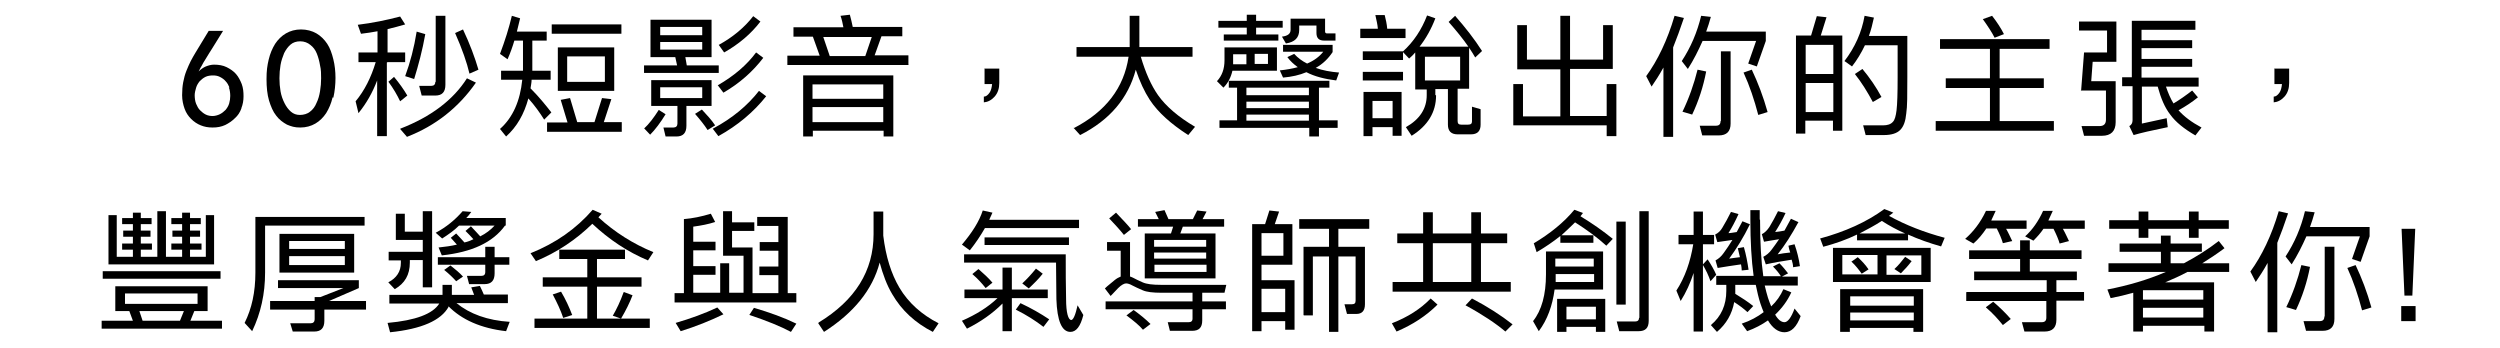 <?xml version="1.0" encoding="UTF-8"?>
<svg id="_圖層_1" xmlns="http://www.w3.org/2000/svg" version="1.1" viewBox="0 0 696 96.9">
  <!-- Generator: Adobe Illustrator 29.0.1, SVG Export Plug-In . SVG Version: 2.1.0 Build 192)  -->
  <path d="M67.2,30.2c-.4,1.1-1,2-1.8,2.7-.8.8-1.7,1.4-2.7,1.9-1.1.5-2.2.7-3.5.7s-2.3-.2-3.3-.6c-1-.4-1.9-1-2.7-1.8-.8-.8-1.4-1.7-1.8-2.8-.4-1.1-.7-2.4-.7-3.8s.1-2.5.3-3.6c.2-1.1.5-2.2.9-3.2.4-1,.8-1.9,1.2-2.7.4-.8.9-1.6,1.3-2.3l3.7-6.1h4l-3.1,5c-.1.2-.4.6-.7,1.1-.3.5-.7,1.1-1.1,1.8-.4.6-.8,1.3-1.1,1.9-.4.6-.6,1.2-.8,1.5.6-.6,1.3-1.1,2-1.4.8-.3,1.5-.5,2.3-.5,1.3,0,2.5.2,3.5.7,1,.5,1.9,1.1,2.6,1.9.7.8,1.2,1.8,1.6,2.8.4,1.1.5,2.2.5,3.4s-.2,2.3-.6,3.3ZM63.9,24.4c-.3-.7-.6-1.3-1.1-1.8-.4-.5-1-.9-1.6-1.2-.6-.3-1.2-.4-1.9-.4s-1.5.1-2.1.4-1.1.7-1.6,1.2c-.4.5-.8,1.1-1,1.8-.2.7-.4,1.4-.4,2.1s.1,1.7.4,2.4c.3.7.6,1.3,1.1,1.8.5.5,1,.9,1.6,1.2.6.3,1.3.4,1.9.4s1.4-.2,2-.5c.6-.3,1.1-.7,1.6-1.2.4-.5.8-1.1,1-1.8.2-.7.3-1.4.3-2.1s-.1-1.7-.4-2.4Z"/>
  <path d="M92.6,27.1c-.4,1.7-1,3.1-1.8,4.4-.8,1.2-1.8,2.2-3,2.9s-2.6,1.1-4.2,1.1-2.5-.3-3.7-.8c-1.1-.6-2.2-1.4-3-2.5-.9-1.1-1.5-2.6-2-4.2-.5-1.7-.7-3.7-.7-6s.2-3.7.6-5.4c.4-1.7,1-3.1,1.8-4.4.8-1.2,1.8-2.2,3-2.9,1.2-.7,2.6-1.1,4.2-1.1s3.1.4,4.3,1.1c1.2.7,2.2,1.7,3,2.9.8,1.2,1.3,2.7,1.7,4.3.4,1.6.6,3.4.6,5.2s-.2,3.8-.6,5.5ZM89.1,18.2c-.2-1.2-.5-2.3-.9-3.3-.4-1-1-1.8-1.8-2.4-.7-.6-1.7-1-2.8-1s-2,.3-2.7.9c-.7.6-1.3,1.4-1.8,2.4-.4,1-.8,2.1-1,3.3-.2,1.2-.3,2.4-.3,3.7s.1,2.4.3,3.6c.2,1.2.6,2.3,1.1,3.3.5,1,1.1,1.8,1.8,2.4.7.6,1.5.9,2.5.9s2.1-.3,2.8-.9c.8-.6,1.4-1.4,1.8-2.4.5-1,.8-2.1,1-3.3s.3-2.4.3-3.6,0-2.4-.3-3.6Z"/>
  <path d="M107.7,17.4v20.5h-2.7v-15.5c-1.3,3.4-3,6.4-5.2,9.1l-.8-3.3c2.5-3,4.3-6.6,5.6-10.9h-4.8v-2.7h5.3v-5.9c-1.5.3-3,.5-4.6.7l-.9-2.5c4.1-.5,8-1.3,11.8-2.3l1.4,2.2c-1.6.5-3.3.9-4.9,1.3v6.5h4.9v2.7h-4.9ZM108.1,22.8l1.6-1.4c1.5,1.8,2.7,3.5,3.7,5.2l-2,1.6c-.8-1.7-1.9-3.6-3.3-5.5ZM111.5,35.8c8.5-3.3,14.7-8,18.5-14l2.5,1.2c-4.8,6.9-11.2,12-19.2,15.1l-1.9-2.2ZM116,8.8l2.4.7c-.8,4.5-1.9,8.6-3.1,12.5l-2.5-.8c1.4-3.8,2.5-8,3.2-12.4ZM121.3,22.8V4.4h2.7v19.2c0,2-.9,3-2.8,3h-3.8l-.7-2.7h3.4c.7,0,1.1-.4,1.1-1.1ZM126.7,9.2l2.2-1c1.9,4,3.3,7.8,4.3,11.2l-2.5,1.1c-.7-3-2-6.8-4-11.3Z"/>
  <path d="M139.2,35.9c3.6-3.2,5.6-7.8,6.2-13.7h-5.9v-2.5h6.1c0-.5,0-.9,0-1.4v-7h-2.4c-.5,1.7-1.1,3.4-1.9,5.2l-2.1-1.5c1.4-3.7,2.5-7.2,3.3-10.6l2.3.7c-.3,1.2-.6,2.5-.9,3.7h8.3v2.5h-4v7c0,.5,0,1,0,1.4h5.1v2.5h-5.3c0,.8-.2,1.6-.3,2.4,2.2,2.2,4.1,4.5,5.8,6.7l-2,2c-1.2-1.9-2.6-3.9-4.4-5.9-1.2,4.4-3.2,7.9-6.2,10.6l-1.7-2.1ZM173.1,36.7h-20.8v-2.6h5.7l-1.9-6.3,2.6-.5,2,6.7h4.8l2.1-6.7,2.6.3-2.1,6.4h5v2.6ZM153.6,6.8h19.4v2.6h-19.4v-2.6ZM157.9,13.2h13.1v12.1h-15.7v-12.1h2.6ZM168.4,15.7h-10.5v7.1h10.5v-7.1Z"/>
  <path d="M183.8,5.5h14.3v10.4h-7.3l.4,2.3h8.9v2.1h-20.8v-2.1h9.2l-.5-2.3h-6.9V5.5h2.6ZM179.3,35.8c1.4-1.3,2.7-3,4.1-5.2l1.9,1.2c-1.4,2.3-2.9,4.3-4.3,5.7l-1.7-1.8ZM183.8,22.3h14.3v7.2h-7v5.5c0,2-.9,3-2.8,3h-3l-.6-2.5h2.8c.7,0,1.1-.4,1.1-1.1v-4.9h-7.3v-7.2h2.6ZM183.8,9.8h11.7v-2.3h-11.7v2.3ZM195.5,11.7h-11.7v2.1h11.7v-2.1ZM195.5,24.3h-11.7v3h11.7v-3ZM193.5,31.7l1.9-1.2c1.4,1.5,2.7,2.9,3.7,4.4l-2.1,1.3c-.9-1.4-2.1-2.9-3.5-4.5ZM198.5,35.8c5.4-2.9,9.6-6.4,12.8-10.5l2,1.5c-3.5,4.4-7.9,8.1-13.3,11.1l-1.6-2.1ZM199.9,23.7c4.5-2.6,8-5.6,10.6-9.1l2,1.5c-2.9,3.8-6.6,7.1-11.1,9.7l-1.6-2.1ZM200.1,12.5c4-2.2,7.2-4.9,9.6-8l2,1.5c-2.6,3.4-6,6.3-10.1,8.6l-1.5-2.1Z"/>
  <path d="M253,18.1h-33.8v-2.6h9l-1.9-5.3h-5.4v-2.6h13.9c-.2-1-.4-2.1-.8-3.2l2.6-.3c.3,1.2.6,2.3.8,3.4h13.8v2.6h-5.8l-1.9,5.3h9.4v2.6ZM223.5,21h25.2v17h-2.7v-1.6h-19.7v1.6h-2.7v-17ZM226.2,27.5h19.7v-4h-19.7v4ZM245.9,29.8h-19.7v4.2h19.7v-4.2ZM231,15.6h9.9l1.8-5.3h-13.5l1.8,5.3Z"/>
  <path d="M274,19.1h4.2v4c0,1.5-.4,2.8-1.3,3.8-.9,1-1.9,1.5-3,1.6v-1.6c.6,0,1.1-.4,1.6-1.1.4-.6.6-1.4.7-2.4h-2.1v-4.2Z"/>
  <path d="M298.9,35.7c8.9-4.6,14-11.2,15.3-19.9h-14.5v-2.7h14.8c0-.7,0-1.3,0-2v-6.7h2.7v6.7c0,.7,0,1.3,0,2h14.8v2.7h-14.4c1.3,4.4,2.9,8,4.8,10.7,2.2,3.1,5.7,6.1,10.3,8.8l-1.9,2.3c-4.8-3.1-8.4-6.3-10.7-9.8-1.5-2.3-2.8-5.1-3.9-8.4-2.1,7.9-7.2,14-15.5,18.2l-1.9-2.1Z"/>
  <path d="M355.5,19.7h-12.4c-.4,1.8-1.2,3.4-2.5,4.7l-1.8-1.8c1.4-1.5,2.1-3.4,2.1-5.8v-3.6h14.6v6.5ZM355.9,11.3h-15.2v-1.7h6.4v-1.9h-7.9v-1.9h7.9v-1.7h2.6v1.7h7.4v1.9h-7.4v1.9h6.2v1.7ZM342,22.5h28.1v1.9h-2.9v9.1h5.2v2.1h-5.2v2.4h-2.7v-2.4h-25v-2.1h4.9v-9.1h-2.3v-1.9ZM343.3,17.9h3.7v-2.8h-3.7v1.8c0,.4,0,.7,0,1.1ZM347,26.5h17.4v-2.1h-17.4v2.1ZM364.4,28.3h-17.4v1.8h17.4v-1.8ZM364.4,31.9h-17.4v1.7h17.4v-1.7ZM353,15h-3.7v2.8h3.7v-2.8ZM357.1,12.5h13.9v2c-1.2,1.8-2.7,3.3-4.7,4.4,1.9.7,4.1,1.1,6.5,1.3l-.8,2.2c-3.2-.4-6-1.1-8.3-2.3-1.9.8-4.1,1.3-6.5,1.5l-.9-2c1.9-.2,3.5-.5,5-.9-1.1-.8-2.1-1.7-2.9-2.8l1.9-.9c1,1.1,2.2,2,3.6,2.7,1.9-.8,3.4-1.9,4.5-3.3h-11.2v-2ZM359.2,5.2h9.7v3.6c0,.3.2.5.5.5h2.4v2h-3.2c-1.4,0-2.1-.7-2.1-2.1v-2.1h-4.8v.6h0v.6c0,2.2-1.2,3.4-3.7,3.8l-1.1-1.9c1.6-.2,2.4-.8,2.4-1.9v-.4h0v-2.7Z"/>
  <path d="M391.3,10.6h-12.6v-2.6h4.9c-.1-1.2-.4-2.4-.7-3.8h2.6c.3,1.2.6,2.5.7,3.8h5.1v2.6ZM379.4,14.3h11.2v2.4h-11.2v-2.4ZM379.4,20h11.2v2.4h-11.2v-2.4ZM390.2,25.5v12.3h-2.5v-2.4h-5.6v2.5h-2.5v-12.3h10.6ZM387.7,28.1h-5.6v4.8h5.6v-4.8ZM399.8,26.6c0,4.6-2.3,8.4-6.8,11.2l-1.6-2.4c3.9-2.2,5.8-5.2,5.8-8.9v-1.6h-3.2v-10.3c-.5.6-1.1,1.2-1.7,1.7l-1.8-1.9c3.1-2.8,5.3-6.2,6.8-10.1l2.3.8c-1.1,2.9-2.6,5.6-4.4,7.9h13.6c-1.5-2.2-3.4-4.5-5.5-6.9l1.8-1.7c2.9,3.3,5.4,6.5,7.5,9.8l-1.9,1.8c-.5-.9-1.1-1.8-1.7-2.7v11.4h-3.2v9c0,.7.3,1,1,1h1.9c.8,0,1.1-.3,1.1-.9v-4.1l2.4.7v4.3c0,1.8-.9,2.7-2.7,2.7h-3.7c-1.8,0-2.7-.9-2.7-2.7v-9.9h-3.5v1.6ZM406.5,15.8h-9.8v6.6h9.8v-6.6Z"/>
  <path d="M424,23.5v8.9h10.4v-13.1h-12V7h2.7v9.6h9.3V4.4h2.7v12.2h9.2V7h2.7v12.2h-11.9v13.1h10.2v-8.9h2.7v14.5h-2.7v-3h-26v-11.5h2.7Z"/>
  <path d="M458.3,21.2c3.2-4.4,5.9-10,7.9-16.8l2.6.6c-1,3-2,5.7-3,8.2v24.9h-2.7v-19.3c-1.1,2-2.2,3.7-3.3,5.3l-1.5-2.9ZM475,8.8h16.6v2.6l-2.5,7.1-2.4-.8,2.2-6.3h-14.9c-1.2,2.7-2.5,5.3-4.1,7.8l-1.7-2.2c2.5-3.8,4.3-8,5.4-12.6l2.7.3c-.4,1.4-.8,2.8-1.3,4.1ZM468.4,31.1c1.8-3.7,3.2-7.7,4.2-11.7l2.4.5c-.8,4.2-2.1,8.2-3.9,12l-2.7-.8ZM479.1,33.7V14.3h2.7v20.1c0,2.2-1.1,3.3-3.3,3.3h-4.6l-.7-2.7h4.5c.9,0,1.3-.4,1.3-1.3ZM489.5,32c-1.1-4.2-2.4-8.1-4.1-11.8l2.3-.8c1.7,3.6,3.2,7.5,4.4,11.8l-2.6.8Z"/>
  <path d="M500,37.3V9.9h4.2l1.6-5.4,2.7.3-1.6,5.1h6v26.5h-2.6v-2.8h-7.7v3.6h-2.6ZM502.7,12.5v8.1h7.7v-8.1h-7.7ZM502.7,23.1v8.1h7.7v-8.1h-7.7ZM513.5,17c2.9-3.8,4.8-8,5.6-12.6l2.6.5c-.4,1.8-.8,3.5-1.4,5.1h10.7v11.5c0,4.9,0,8.2-.3,10.1-.2,2.1-.7,3.6-1.7,4.6-.9.9-2.4,1.4-4.5,1.4h-5.1l-.7-2.7h5.5c1.3,0,2.2-.3,2.8-1,.5-.5.8-1.6,1-3.2.2-1.7.3-4.7.3-9.1v-9h-9.1c-1,2.1-2.2,4.1-3.6,5.9l-2.1-1.5ZM521.4,28.4c-1.5-2.8-3.1-5.4-5-7.8l2.1-1.4c2,2.4,3.8,5,5.3,7.8l-2.4,1.4Z"/>
  <path d="M540.1,10.9h30.5v2.7h-13.9v8.2h12.3v2.7h-12.3v9.2h15.1v2.7h-32.9v-2.7h15.1v-9.2h-12.3v-2.7h12.3v-8.2h-13.9v-2.7ZM552.1,5.3l2.5-.9c1.4,1.8,2.5,3.5,3.3,5.1l-2.6,1c-.7-1.4-1.8-3.1-3.3-5.2Z"/>
  <path d="M579.4,25l.8-10.4h6.4v-6.1h-7.8v-2.5h10.4v11.2h-6.6l-.4,5.4h6.8v11.4c0,2.5-1.3,3.8-3.8,3.8h-5l-.7-2.7h5c1.2,0,1.8-.6,1.8-1.8v-8.1h-7ZM593.5,21.8V5.8h17.7v2.5h-15v2.9h14.1v2.2h-14.1v3h14.1v2.2h-14.1v3h15.9v2.5h-9.1c.6,1.8,1.3,3.4,2.1,4.7,1.7-1,3.4-2.2,5.2-3.6l1.6,1.9c-1.6,1.3-3.4,2.5-5.4,3.6,1.5,1.7,3.6,3.3,6.4,4.8l-1.7,2.2c-3.1-1.8-5.5-3.7-7-5.8-1.5-1.9-2.6-4.5-3.5-7.8h-4.4v10.3l6.9-1.5.3,2.5c-4.4.9-7.5,1.6-9.5,2.2l-1.2-2.5c.6-.3.9-.9.9-1.6v-9.5h-2.9v-2.5h2.9Z"/>
  <path d="M633.1,19.1h4.2v4c0,1.5-.4,2.8-1.3,3.8-.9,1-1.9,1.5-3,1.6v-1.6c.6,0,1.1-.4,1.6-1.1.4-.6.6-1.4.7-2.4h-2.1v-4.2Z"/>
  <path d="M34.9,79.7h22.9v6.9h-3.7l-1.1,2.7h8.8v2.2H28.3v-2.2h8.7l-1-2.7h-3.9v-6.9h2.7ZM28.6,75.5h32.8v2.1H28.6v-2.1ZM57.6,73.6h-27.4v-13.7h2.3v11.6h4.5v-2h-3v-1.7h3v-1.9h-2.7v-1.7h2.7v-1.8h-3v-1.7h3v-1.5h2.2v1.5h3v1.7h-3v1.8h2.7v1.7h-2.7v1.9h3.1v1.7h-3.1v2h4.6v-12.7h2.4v12.7h4.5v-2h-3v-1.7h3v-1.9h-2.7v-1.7h2.7v-1.8h-3v-1.7h3v-1.5h2.2v1.5h3v1.7h-3v1.8h2.8v1.7h-2.8v1.9h3.2v1.7h-3.2v2h4.4v-11.6h2.3v13.7h-2.3ZM55,81.7h-20.2v2.9h20.2v-2.9ZM51.2,86.6h-12.4l.9,2.7h10.4l1.1-2.7Z"/>
  <path d="M101.6,62.8h-27.8v13.1c0,5.9-1.2,11.3-3.6,16.3l-2.1-2.3c2-4,3-8.6,3-14v-15.5h30.4v2.4ZM77.4,78h22.5v2.2l-8.3,3.6h10.3v2.4h-11.6v3.1c0,2-.9,3-2.8,3h-6l-.7-2.3h5.7c.7,0,1.1-.4,1.1-1.1v-2.7h-12.4v-2.4h12.4v-1.1h1.6l6.4-2.5h-18.2v-2.2ZM80.5,65.1h18.1v10.8h-20.8v-10.8h2.6ZM80.5,69.3h15.5v-2.2h-15.5v2.2ZM96,71.3h-15.5v2.5h15.5v-2.5Z"/>
  <path d="M124.9,85.4c-2.1,3.8-7.5,6.2-16.3,7.1l-.7-2.6c7.8-.7,12.6-2.5,14.4-5.4h-13.9v-2.4h14.8c0-.2,0-.4,0-.7v-2.1h2.6v2.1c0,.2,0,.5,0,.7h6.2c-.2-.6-.5-1.3-.8-2.1l2.4-.4c.4.8.8,1.7,1.1,2.4h6.7v2.4h-14.3c3.7,3,8.6,4.8,14.8,5.2l-1,2.6c-7-.8-12.4-3.2-16.1-7ZM108.2,70.1h9.5v-3.3h-7.5v-7.3h2.5v5h5v-5.7h2.6v21.2h-2.6v-7.6h-3.6v.7c0,3.4-1.4,5.8-4.2,7.4l-1.8-1.9c2.3-1.2,3.5-3,3.5-5.4v-.7h-3.4v-2.3ZM140.6,62.8c-3.4,4.7-9.2,7.4-17.6,8.3l-.9-2.2c1.8-.2,3.5-.4,5.1-.8-.5-.6-1.1-1.2-1.7-1.9l1.5-1.2c1,1.1,1.8,1.9,2.3,2.5.9-.2,1.7-.5,2.5-.9-.7-.8-1.4-1.5-2.2-2.3l1.5-1.3c1.1,1.2,2,2.1,2.6,2.8,1.6-.8,2.9-1.8,4-3h-9.9c-1.4,1.4-3,2.5-4.7,3.6l-1.8-1.6c3-1.6,5.4-3.6,7.5-6l2.4.2c-.4.6-.9,1.2-1.4,1.7h11v2.1ZM134.9,79.1h-4.3l-.6-2.3h4c.7,0,1.1-.3,1.1-1.1v-2h-13.2v-2.1h13.2v-2.9h2.6v2.9h4.1v2.1h-4.1v2.4c0,2-.9,3-2.8,3ZM123.6,75.2l1.8-1.3c1.4,1.1,2.6,2.1,3.5,3.1l-1.9,1.3c-.8-.9-1.9-2-3.4-3.2Z"/>
  <path d="M147.7,70.5c7-2.8,12.7-6.8,17.3-12.1l2.5,1.1c-.3.3-.6.7-.9,1,4.6,4.2,9.7,7.4,15.3,9.7l-1.5,2.3c-5.7-2.4-10.8-5.8-15.5-10.2-4.5,4.4-9.7,7.9-15.7,10.4l-1.5-2.2ZM151.1,77.2h12.4v-5.1h-7.8v-2.6h18.3v2.6h-7.8v5.1h12.4v2.6h-12.4v8.9h14.7v2.6h-32.1v-2.6h14.7v-8.9h-12.4v-2.6ZM153.8,82l2.4-.8c1.3,2.2,2.3,4.4,3.1,6.5l-2.5.8c-.7-2.1-1.7-4.2-2.9-6.5ZM173.7,81.3l2.4.9c-.8,2.1-1.9,4.3-3.2,6.5l-2.3-.8c1.1-1.9,2.1-4,3-6.5Z"/>
  <path d="M210.8,60.4h8.5v21.2h2.4v2.6h-33.9v-2.6h2.6v-20.6c2.4-.2,4.9-.7,7.5-1.5l1.2,2.3c-1.8.6-3.9,1-6.1,1.3v4.2h6.2v2.4h-6.2v4.4h6.2v2.4h-6.2v5h7.5v-8.2h2.5v8.2h4v-10.3h-5.7v-12.4h2.5v3.1h6.2v2.4h-6.2v4.6h5.7v12.7h7.2v-5h-5.3v-2.4h5.3v-4.4h-5.2v-2.4h5.2v-4.5h-5.9v-2.5ZM189.5,92.2l-1.4-2.3c4.1-1.2,8-2.6,11.6-4.3l1.7,1.9c-3.7,1.8-7.7,3.4-11.9,4.7ZM208.6,87.7l1.3-2c4.4,1.3,8.3,2.7,11.8,4.4l-1.5,2.3c-2.8-1.5-6.7-3.1-11.5-4.7Z"/>
  <path d="M227.9,89.8c10.2-6.2,15.3-14.4,15.3-24.6v-6.3h2.7v6.7h0c.7,5.8,2.2,10.6,4.5,14.5,2.5,4.2,6.2,7.5,10.9,9.9l-1.6,2.4c-4.9-2.5-8.7-6-11.3-10.5-1.5-2.5-2.6-5.5-3.5-8.8-2,7.6-7.2,14-15.5,19.3l-1.6-2.4Z"/>
  <path d="M300.4,63.5h-26.2c-1.2,2.1-2.6,4.2-4.2,6.2l-2.2-1.6c2.8-3.3,4.8-6.4,5.8-9.5l2.7.6c-.3.7-.6,1.3-.9,2h25v2.3ZM268.6,80.6h10.5v-6.1h2.6v6.1h10v2.4h-10v9.2h-2.6v-7.7c-2.8,2.8-6.1,5.1-9.9,7l-1.4-2.2c3.9-1.7,7.3-3.8,9.9-6.3h-9.2v-2.4ZM268.4,70.8h28.3c0,4.5,0,8.7.1,12.5,0,3.8.6,5.7,1.4,5.8.6,0,1.2-1.4,1.8-4.1l1.6,2.7c-.8,3.2-2,4.7-3.6,4.7-2.4,0-3.7-3.1-3.9-9.1,0-3.2-.1-6.6-.1-10.2h-25.6v-2.3ZM270.7,76.3l1.7-1.4c1.5,1.3,2.8,2.5,3.9,3.8l-1.9,1.5c-1-1.3-2.2-2.6-3.7-3.9ZM274.1,66.1h23.5v2.1h-23.5v-2.1ZM282.8,86.2l1.3-1.8c3,1.4,5.6,2.9,8,4.5l-1.6,2.1c-2.2-1.7-4.7-3.3-7.7-4.8ZM288.3,74.7l2,1.5c-1.1,1.4-2.4,2.7-3.9,4.1l-1.8-1.4c1.2-1.1,2.5-2.5,3.8-4.1Z"/>
  <path d="M314.6,67.4v9.6c.2,0,.5.2.8.3.7.4,1.6.8,2.7,1.3,1.1.5,2.8.7,5.1.7h18.2l-.5,2.2h-6.2v2.4h6.6v2.2h-6.6v3.1c0,2-.9,2.9-2.8,2.9h-6.2l-.6-2.4h5.8c.7,0,1.1-.3,1.1-1v-2.6h-24.2v-2.2h24.2v-2.4h-8.7c-2.3,0-4.1-.2-5.2-.7-1.1-.5-2.1-.9-2.8-1.3s-1.3-.6-1.8-.6-1.3.4-2.2,1.3c-.8.8-1.5,1.6-2.1,2.2l-1.6-2.1c.8-.8,1.8-1.5,2.7-2.3.6-.5,1.2-.8,1.7-1v-7.2h-3.8v-2.4h6.5ZM312.9,65.4c-1.1-1.4-2.5-2.9-4.1-4.6l1.9-1.6c2.1,2.2,3.5,3.7,4.2,4.6l-2,1.6ZM313.6,87.8l2-1.5c1.8,1.3,3.4,2.6,4.7,3.9l-2.1,1.6c-1-1.2-2.6-2.5-4.6-4ZM338.5,77.5h-19.8v-12.5h7.3l.6-1.9h-9.8v-2.1h5.8l-1-2,2.6-.5,1.1,2.5h6.8l1.2-2.4,2.6.3-1.1,2.1h6v2.1h-11.5l-.7,1.9h9.8v12.5ZM321.3,68.7h14.5v-1.9h-14.5v1.9ZM321.3,72h14.5v-1.7h-14.5v1.7ZM335.9,73.7h-14.5v2h14.5v-2Z"/>
  <path d="M348.6,92.2v-29.8h3.6l1.2-3.8,2.7.3-1.2,3.5h4.9v11.3h-8.6v4.3h9.2v13.8h-2.6v-2.4h-6.6v2.8h-2.5ZM351.2,64.9v6.3h6.1v-6.3h-6.1ZM357.8,80.4h-6.6v6.5h6.6v-6.5ZM362.9,87.7v-19h7.1v-5h-8.3v-2.7h19.5v2.7h-8.6v5h7.4v16c0,1.8-.8,2.7-2.4,2.7h-2.6l-.7-2.7h2.1c.7,0,1-.3,1-1v-12.3h-4.8v21h-2.6v-21h-4.5v16.4h-2.5Z"/>
  <path d="M387.5,90c4.4-1.7,8-4,10.8-6.9l1.9,1.7c-3.1,3.1-6.9,5.6-11.4,7.5l-1.3-2.3ZM412.3,67.7v10.8h8.3v2.7h-32.9v-2.7h8.5v-10.8h-7.2v-2.7h7.2v-5.9h2.7v5.9h10.7v-5.9h2.7v5.9h7.3v2.7h-7.3ZM398.9,67.7v10.8h10.7v-10.8h-10.7ZM408,85l1.8-1.9c4.4,2.3,8.1,4.7,11.3,7.2l-2,2c-2.6-2.2-6.3-4.7-11.1-7.3Z"/>
  <path d="M446.3,80.6h-13.5c-.6,4.5-2,8.4-4.4,11.6l-1.6-2.8c2.4-3,3.6-7.4,3.6-13v-4.2h0v-2.2h15.9v10.7ZM426.9,67.8c4.7-2.8,8.5-5.9,11.4-9.4l2.4.9c-.2.3-.5.6-.7.9,3.3,2,6.3,4.1,9,6.3l-1.8,1.9c-2.4-2.2-5.4-4.4-8.7-6.5-1.2,1.2-2.5,2.4-3.8,3.6h8.9v2.1h-9.2v-1.9c-2,1.6-4.2,3.1-6.6,4.5l-.8-2.5ZM433,78.5h10.8v-2.2h-10.7c0,.8,0,1.5,0,2.2ZM443.7,72h-10.7v2.2h10.7v-2.2ZM433.5,83.2h13.4v9.2h-2.6v-1.4h-8.2v1.4h-2.6v-9.2ZM436.1,88.9h8.2v-3.5h-8.2v3.5ZM450,84.8v-23.1h2.6v23.1h-2.6ZM456.4,88.5v-29.7h2.6v30.5c0,2-.9,2.9-2.8,2.9h-5.4l-.7-2.7h5.1c.7,0,1.1-.3,1.1-1Z"/>
  <path d="M474.1,67.9v24.4h-2.6v-16.3c-.9,2.8-2.1,5.4-3.6,7.8l-1.2-2.9c2.4-3.7,3.9-8,4.7-12.9h-4.1v-2.6h4.2v-6.5h2.6v6.5h3.1v2.6h-3.1ZM474.1,73.6l1.3-1.4c1,1.5,1.8,2.9,2.4,4.3l-1.6,1.8c-.5-1.5-1.2-3-2.2-4.7ZM490,61.2c0,6.3.3,11.5.9,15.7h4.9c-.5-.8-1.2-1.7-2.2-2.7l1.8-.9c.9.9,1.7,1.9,2.4,2.8l-1.7.9h4.4v2.5h-9.2c.3,1.3.6,2.4.9,3.4.3.9.6,1.7.9,2.4,1.5-1.4,2.6-3,3.4-4.8l2.2.9c-1.1,2.4-2.6,4.4-4.5,6.2.8,1.4,1.7,2.1,2.6,2.1s1.9-1.3,2.8-3.8l1.7,2.1c-1.1,3-2.6,4.5-4.5,4.5-1.7,0-3.3-1.1-4.6-3.3-1.7,1.2-3.6,2.2-5.8,3l-1.5-2.1c2.4-.8,4.4-1.9,6.1-3.2-.3-.7-.6-1.5-.9-2.4-.5-1.5-.9-3.3-1.3-5.2h-5.7v2.5c1.8,1.1,3.5,2.2,5,3.4l-1.6,1.7c-1.1-1-2.3-1.9-3.7-2.8-.6,3.3-2.2,6.1-4.8,8.3l-1.7-1.9c2.9-2.4,4.3-5.6,4.3-9.5v-1.7h-2.8v-2.5h10.4c-.6-4.3-.9-9.6-.9-15.7v-2.6h2.6v2.6ZM487.2,62.4c-1.8,3.7-3.8,6.9-5.8,9.6.9-.1,1.9-.3,3-.4-.2-.8-.4-1.7-.6-2.5l1.7-.3c.6,2.1,1,4.2,1.3,6.3l-1.9.2c0-.6-.1-1.1-.2-1.7-2.4.3-4.5.7-6.5,1l-.6-2.1c.9-.5,1.6-1.1,2.3-2.1.8-1.1,1.6-2.3,2.4-3.6-1.5.2-2.9.4-4.2.6l-.6-2.1c.8-.4,1.5-1,2-1.9.8-1.3,1.6-2.8,2.4-4.4l2.1.6c-.9,2-1.8,3.7-2.8,5.3.7,0,1.5-.2,2.3-.3.5-1,1.1-2,1.6-3l2,.8ZM500.7,61.8c-1.9,3.5-3.8,6.5-5.8,9,1.1-.2,2.2-.4,3.5-.5-.2-.6-.4-1.2-.5-1.9l1.7-.4c.7,2,1.2,4,1.5,6.1l-1.9.3c0-.7-.2-1.4-.4-2.1-2.6.4-5,.8-7.2,1.3l-.7-2.1c.8-.4,1.7-1.1,2.4-2.1.7-.9,1.3-1.8,2-2.8-1.5.2-2.9.5-4.2.7l-.6-2.1c.8-.4,1.5-1.1,2.1-2,.8-1.3,1.6-2.8,2.4-4.4l2.1.5c-.9,2-1.9,3.7-2.9,5.3.8-.1,1.7-.2,2.6-.4.6-1.1,1.2-2.2,1.8-3.3l2,.9Z"/>
  <path d="M506.7,66.4c7-1.9,13-4.6,17.9-8.2l2.5,1c-.4.3-.8.6-1.2.9,4.7,2.6,9.9,4.6,15.5,6.1l-1,2.4c-3.2-.9-6.3-2-9.2-3.3v1.6h-14.2v-1.6c-2.9,1.4-6,2.5-9.4,3.4l-.9-2.4ZM512.9,69h24.6v9.5h-27.2v-9.5h2.6ZM512.4,80.5h23v11.9h-2.7v-1.1h-17.7v1.1h-2.7v-11.9ZM522.7,76.4v-5.4h-9.8v5.4h9.8ZM515.1,85.1h17.7v-2.6h-17.7v2.6ZM532.8,87h-17.7v2.2h17.7v-2.2ZM515.5,72.8l1.7-1.2c1.2,1.1,2.2,2.2,3,3.4l-1.9,1.2c-.8-1.1-1.7-2.3-2.9-3.4ZM517.7,65h12.7c-2.3-1-4.5-2.2-6.5-3.5-2,1.3-4.1,2.4-6.2,3.5ZM525.2,71.1v5.4h9.7v-5.4h-9.7ZM530.4,71.5l1.8,1.2c-.9,1.2-1.9,2.3-3,3.4l-1.8-1.2c1-.9,2-2.1,3-3.4Z"/>
  <path d="M554.4,61.4h9.8v2.3h-5.7c.7,1.2,1.2,2.4,1.7,3.4l-2.6.6c-.3-1.1-.9-2.5-1.7-4.1h-2.9c-1,1.5-2.2,3-3.6,4.2l-2.3-1.3c2.3-2,4.3-4.6,5.8-7.8h2.7c-.4.9-.8,1.8-1.2,2.6ZM547.5,81.3h22.3v-3.3h-20.2v-2.4h12.8v-3.5h-14.2v-2.4h14.2v-2.8h2.7v2.8h14.4v2.4h-14.4v3.5h13.1v2.4h-5.7v3.3h7.7v2.4h-7.7v5.3c0,2.2-1.1,3.3-3.3,3.3h-5.6l-.7-2.6h5.5c.9,0,1.3-.4,1.3-1.3v-4.6h-22.3v-2.4ZM552.9,85.5l2-1.5c1.9,1.6,3.5,3.2,4.9,4.8l-2.2,1.7c-1.3-1.6-2.8-3.3-4.7-4.9ZM570.3,61.4h10.1v2.3h-6.1c.7,1.2,1.2,2.4,1.7,3.4l-2.6.7c-.3-1.1-.9-2.5-1.7-4.1h-2.8c-.8,1.2-1.8,2.3-2.8,3.3l-2.3-1.2c2-1.8,3.7-4.2,5-7.1h2.7c-.4.9-.8,1.8-1.2,2.6Z"/>
  <path d="M613.4,90.7h-16.8v1.6h-2.7v-10.8c-2.1.6-4.2,1.1-6.3,1.5l-.9-2.4c5.7-1.1,11.2-2.7,16.3-4.9h-16v-2.4h14.6v-3.2h-11.5v-2.3h11.5v-2.2h2.7v2.2h8.7v2.3h-8.7v3.2h3.7c3.4-1.8,6.6-3.8,9.7-6.2l1.6,2c-2,1.5-4.1,2.9-6.2,4.2h7.5v2.4h-11.6c-2,1.1-4.1,2-6.2,2.9h13.6v13.7h-2.7v-1.6ZM598.1,61.3h11.3v-2.4h2.7v2.4h8.4v2.4h-8.4v2.5h-2.7v-2.5h-11.3v2.5h-2.7v-2.5h-8.2v-2.4h8.2v-2.4h2.7v2.4ZM596.6,83.4h16.8v-2.6h-16.8v2.6ZM596.6,88.4h16.8v-2.7h-16.8v2.7Z"/>
  <path d="M626.5,75.6c3.2-4.4,5.9-10,7.9-16.8l2.6.6c-1,3-2,5.7-3,8.2v24.9h-2.7v-19.3c-1.1,2-2.2,3.7-3.3,5.3l-1.5-2.9ZM643.1,63.2h16.6v2.6l-2.5,7.1-2.4-.8,2.2-6.3h-14.9c-1.2,2.7-2.5,5.3-4.1,7.8l-1.7-2.2c2.5-3.8,4.3-8,5.4-12.6l2.7.3c-.4,1.4-.8,2.8-1.3,4.1ZM636.5,85.5c1.8-3.7,3.2-7.7,4.2-11.7l2.4.5c-.8,4.2-2.1,8.2-3.9,12l-2.7-.8ZM647.2,88.1v-19.4h2.7v20.1c0,2.2-1.1,3.3-3.3,3.3h-4.6l-.7-2.7h4.5c.9,0,1.3-.4,1.3-1.3ZM657.6,86.4c-1.1-4.2-2.4-8.1-4.1-11.8l2.3-.8c1.7,3.6,3.2,7.5,4.4,11.8l-2.6.8Z"/>
  <path d="M672.5,85.2v4.2h-4v-4.2h4ZM671.6,82.3h-2.2l-.8-18.6h3.8l-.8,18.6Z"/>
</svg>